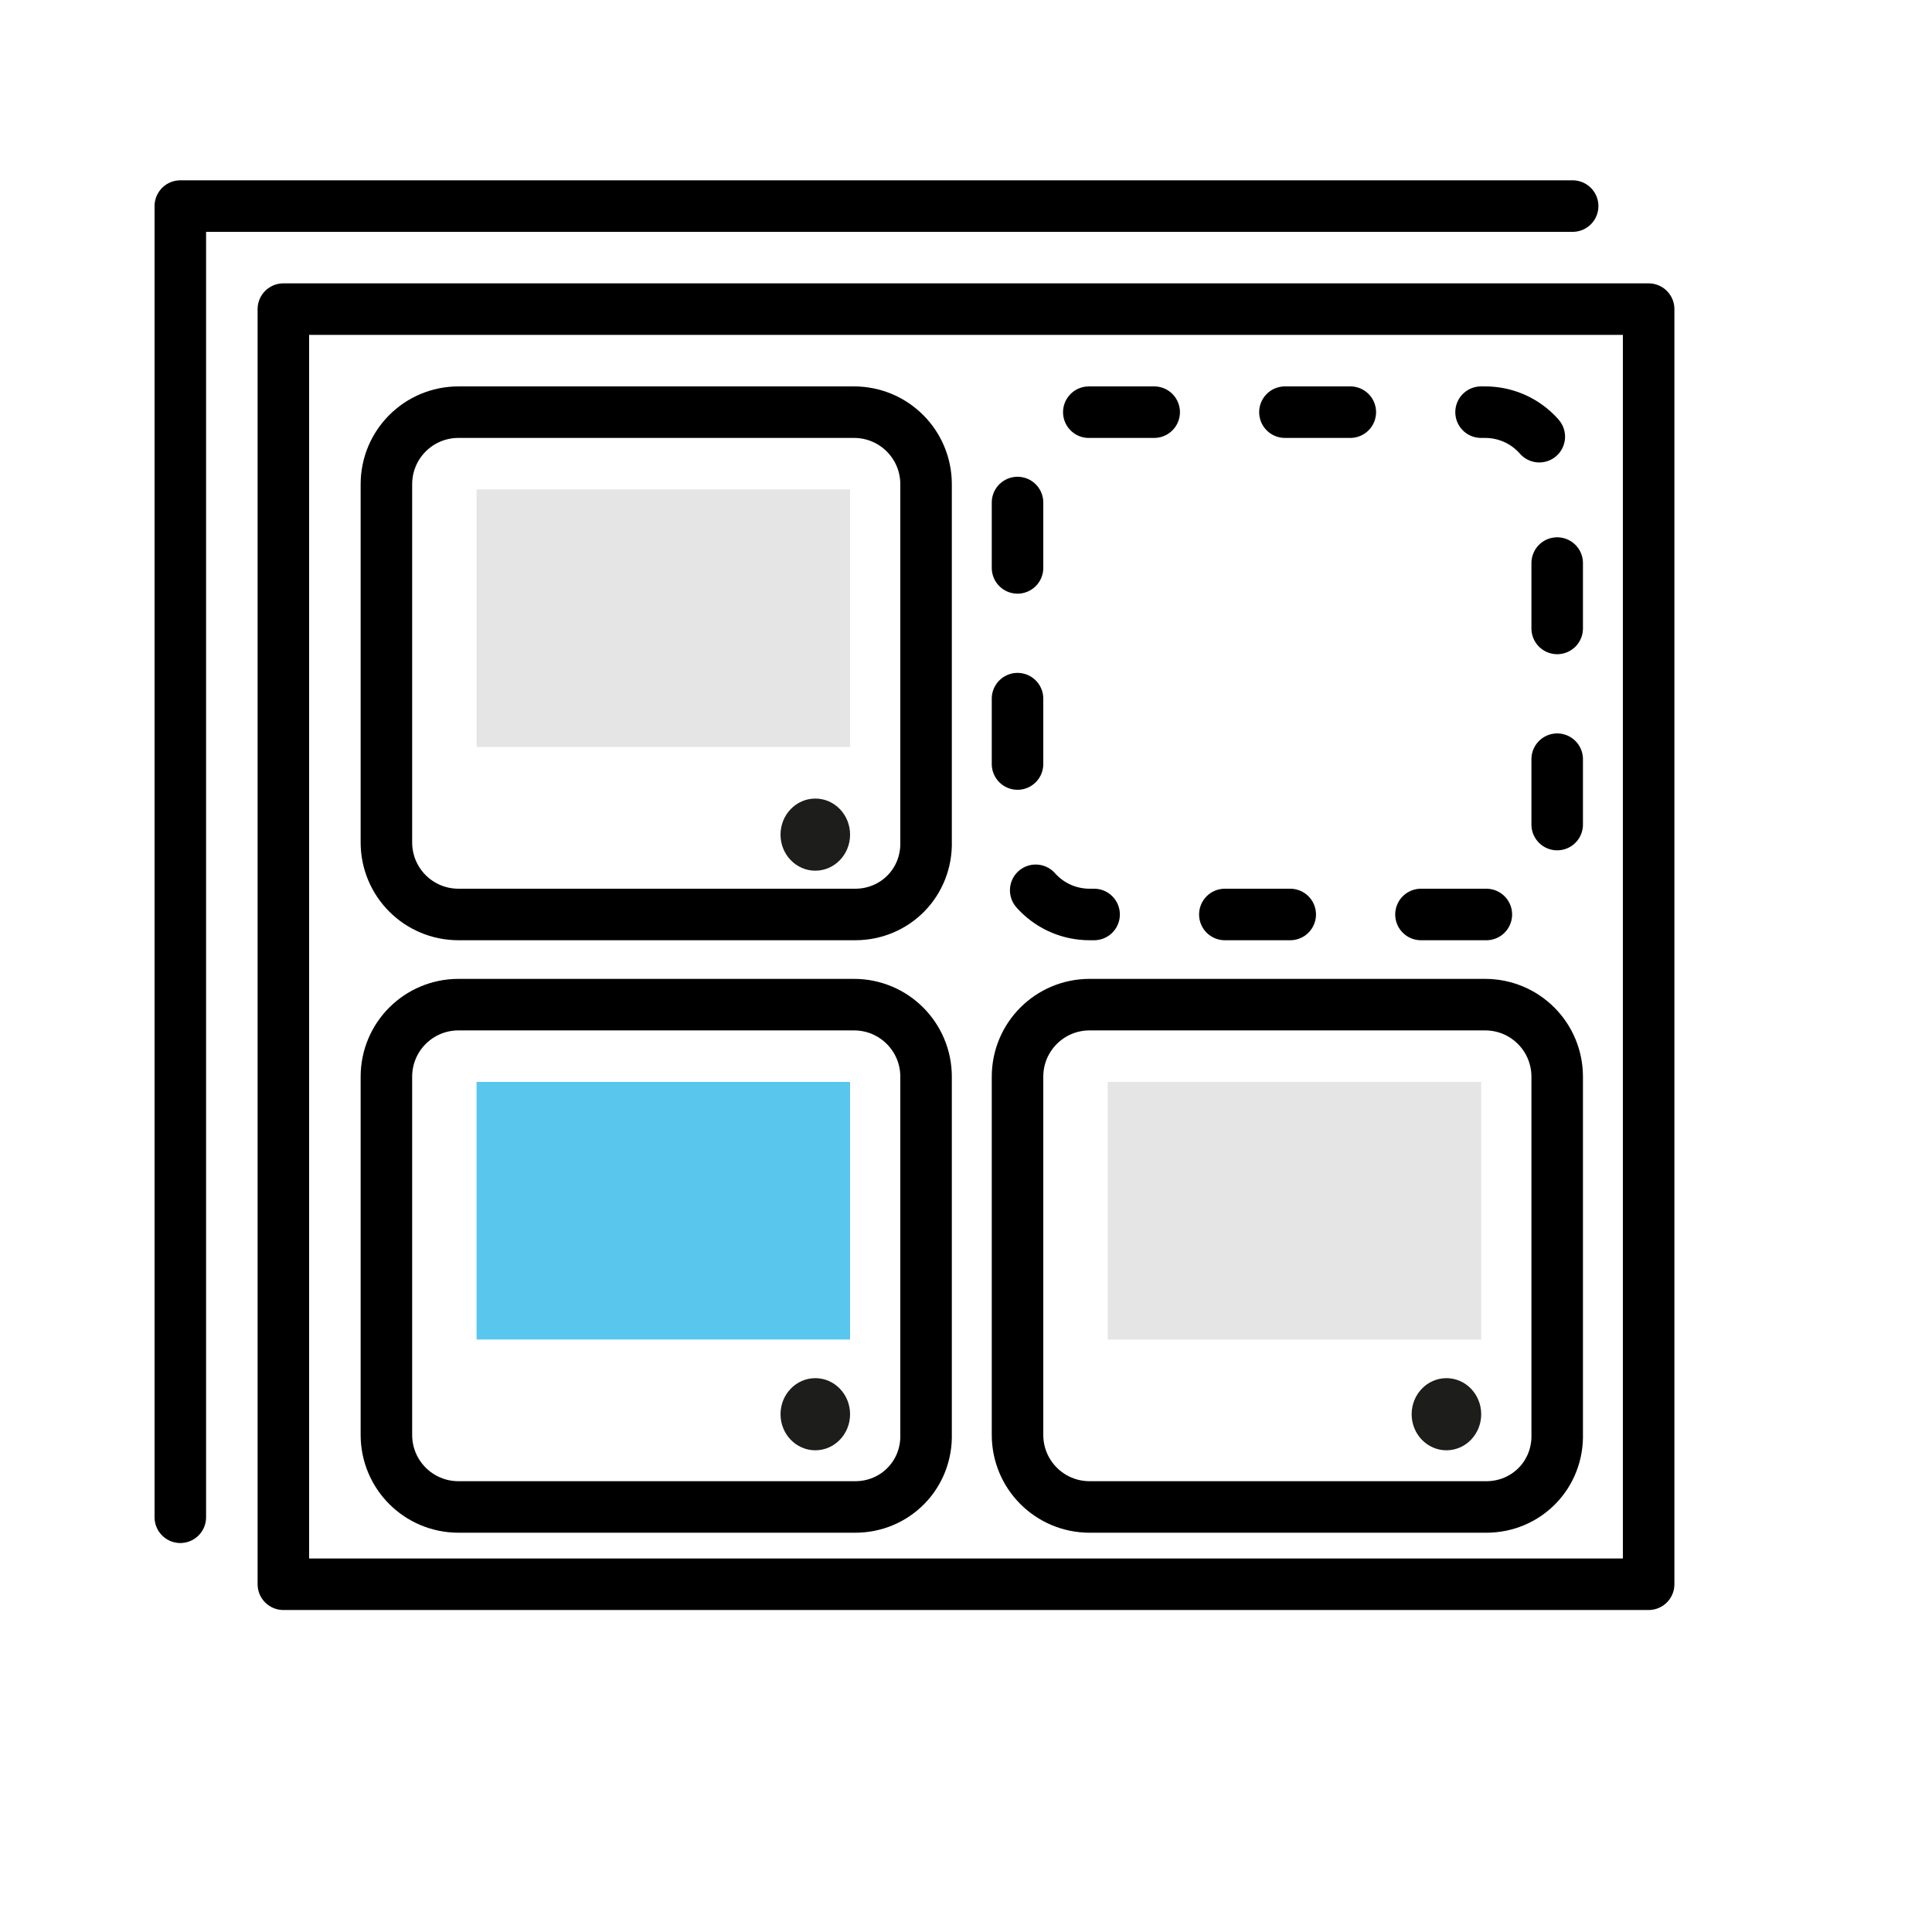 <?xml version="1.0" encoding="utf-8"?>
<!-- Generator: Adobe Illustrator 23.0.6, SVG Export Plug-In . SVG Version: 6.00 Build 0)  -->
<svg version="1.1" id="Layer_1" xmlns="http://www.w3.org/2000/svg" xmlns:xlink="http://www.w3.org/1999/xlink" x="0px" y="0px"
	 viewBox="0 0 150 150" style="enable-background:new 0 0 150 150;" xml:space="preserve">
<style type="text/css">
	.st0{opacity:0.67;fill:#D8D8D8;enable-background:new    ;}
	.st1{fill:none;stroke:#000000;stroke-width:4;stroke-linecap:round;stroke-linejoin:round;stroke-miterlimit:10;}
	.st2{fill:#59C7ED;}
	.st3{fill:#1D1D1B;}
	.st4{fill:none;stroke:#000000;stroke-width:4;stroke-linecap:round;stroke-linejoin:round;stroke-dasharray:5.076,10.151;}
	
		.st5{fill:none;stroke:#000000;stroke-width:4;stroke-linecap:round;stroke-linejoin:round;stroke-miterlimit:10;stroke-dasharray:5,10;}
	.st6{fill:none;stroke:#59C7ED;stroke-width:5;stroke-linecap:round;stroke-linejoin:round;stroke-miterlimit:10;}
</style>
<g>
	<ellipse class="st3" cx="63.3" cy="64.8" rx="2.7" ry="2.8"/>
	<ellipse class="st3" cx="63.3" cy="109.8" rx="2.7" ry="2.8"/>
	<ellipse class="st3" cx="112.3" cy="109.8" rx="2.7" ry="2.8"/>
	<path class="st1" d="M66.4,71H35.6c-3.1,0-5.6-2.5-5.6-5.6V37.6c0-3.1,2.5-5.6,5.6-5.6h30.7c3.1,0,5.6,2.5,5.6,5.6v27.7
		C72,68.5,69.5,71,66.4,71z"/>
	<path class="st1" d="M66.4,117H35.6c-3.1,0-5.6-2.5-5.6-5.6V83.6c0-3.1,2.5-5.6,5.6-5.6h30.7c3.1,0,5.6,2.5,5.6,5.6v27.7
		C72,114.5,69.5,117,66.4,117z"/>
	<path class="st1" d="M115.4,117H84.6c-3.1,0-5.6-2.5-5.6-5.6V83.6c0-3.1,2.5-5.6,5.6-5.6h30.7c3.1,0,5.6,2.5,5.6,5.6v27.7
		C121,114.5,118.5,117,115.4,117z"/>
	<g>
		<path class="st4" d="M115.4,71H84.6c-3.1,0-5.6-2.5-5.6-5.6V37.6c0-3.1,2.5-5.6,5.6-5.6h30.7c3.1,0,5.6,2.5,5.6,5.6v27.7
			C121,68.5,118.5,71,115.4,71z"/>
	</g>
	<rect x="37" y="38" class="st0" width="29" height="20"/>
	<rect x="37" y="84" class="st2" width="29" height="20"/>
	<rect x="86" y="84" class="st0" width="29" height="20"/>
	<rect x="22" y="24" class="st1" width="106" height="99"/>
</g>
<polyline class="st1" points="14,117.8 14,16 122.1,16 "/>
</svg>
